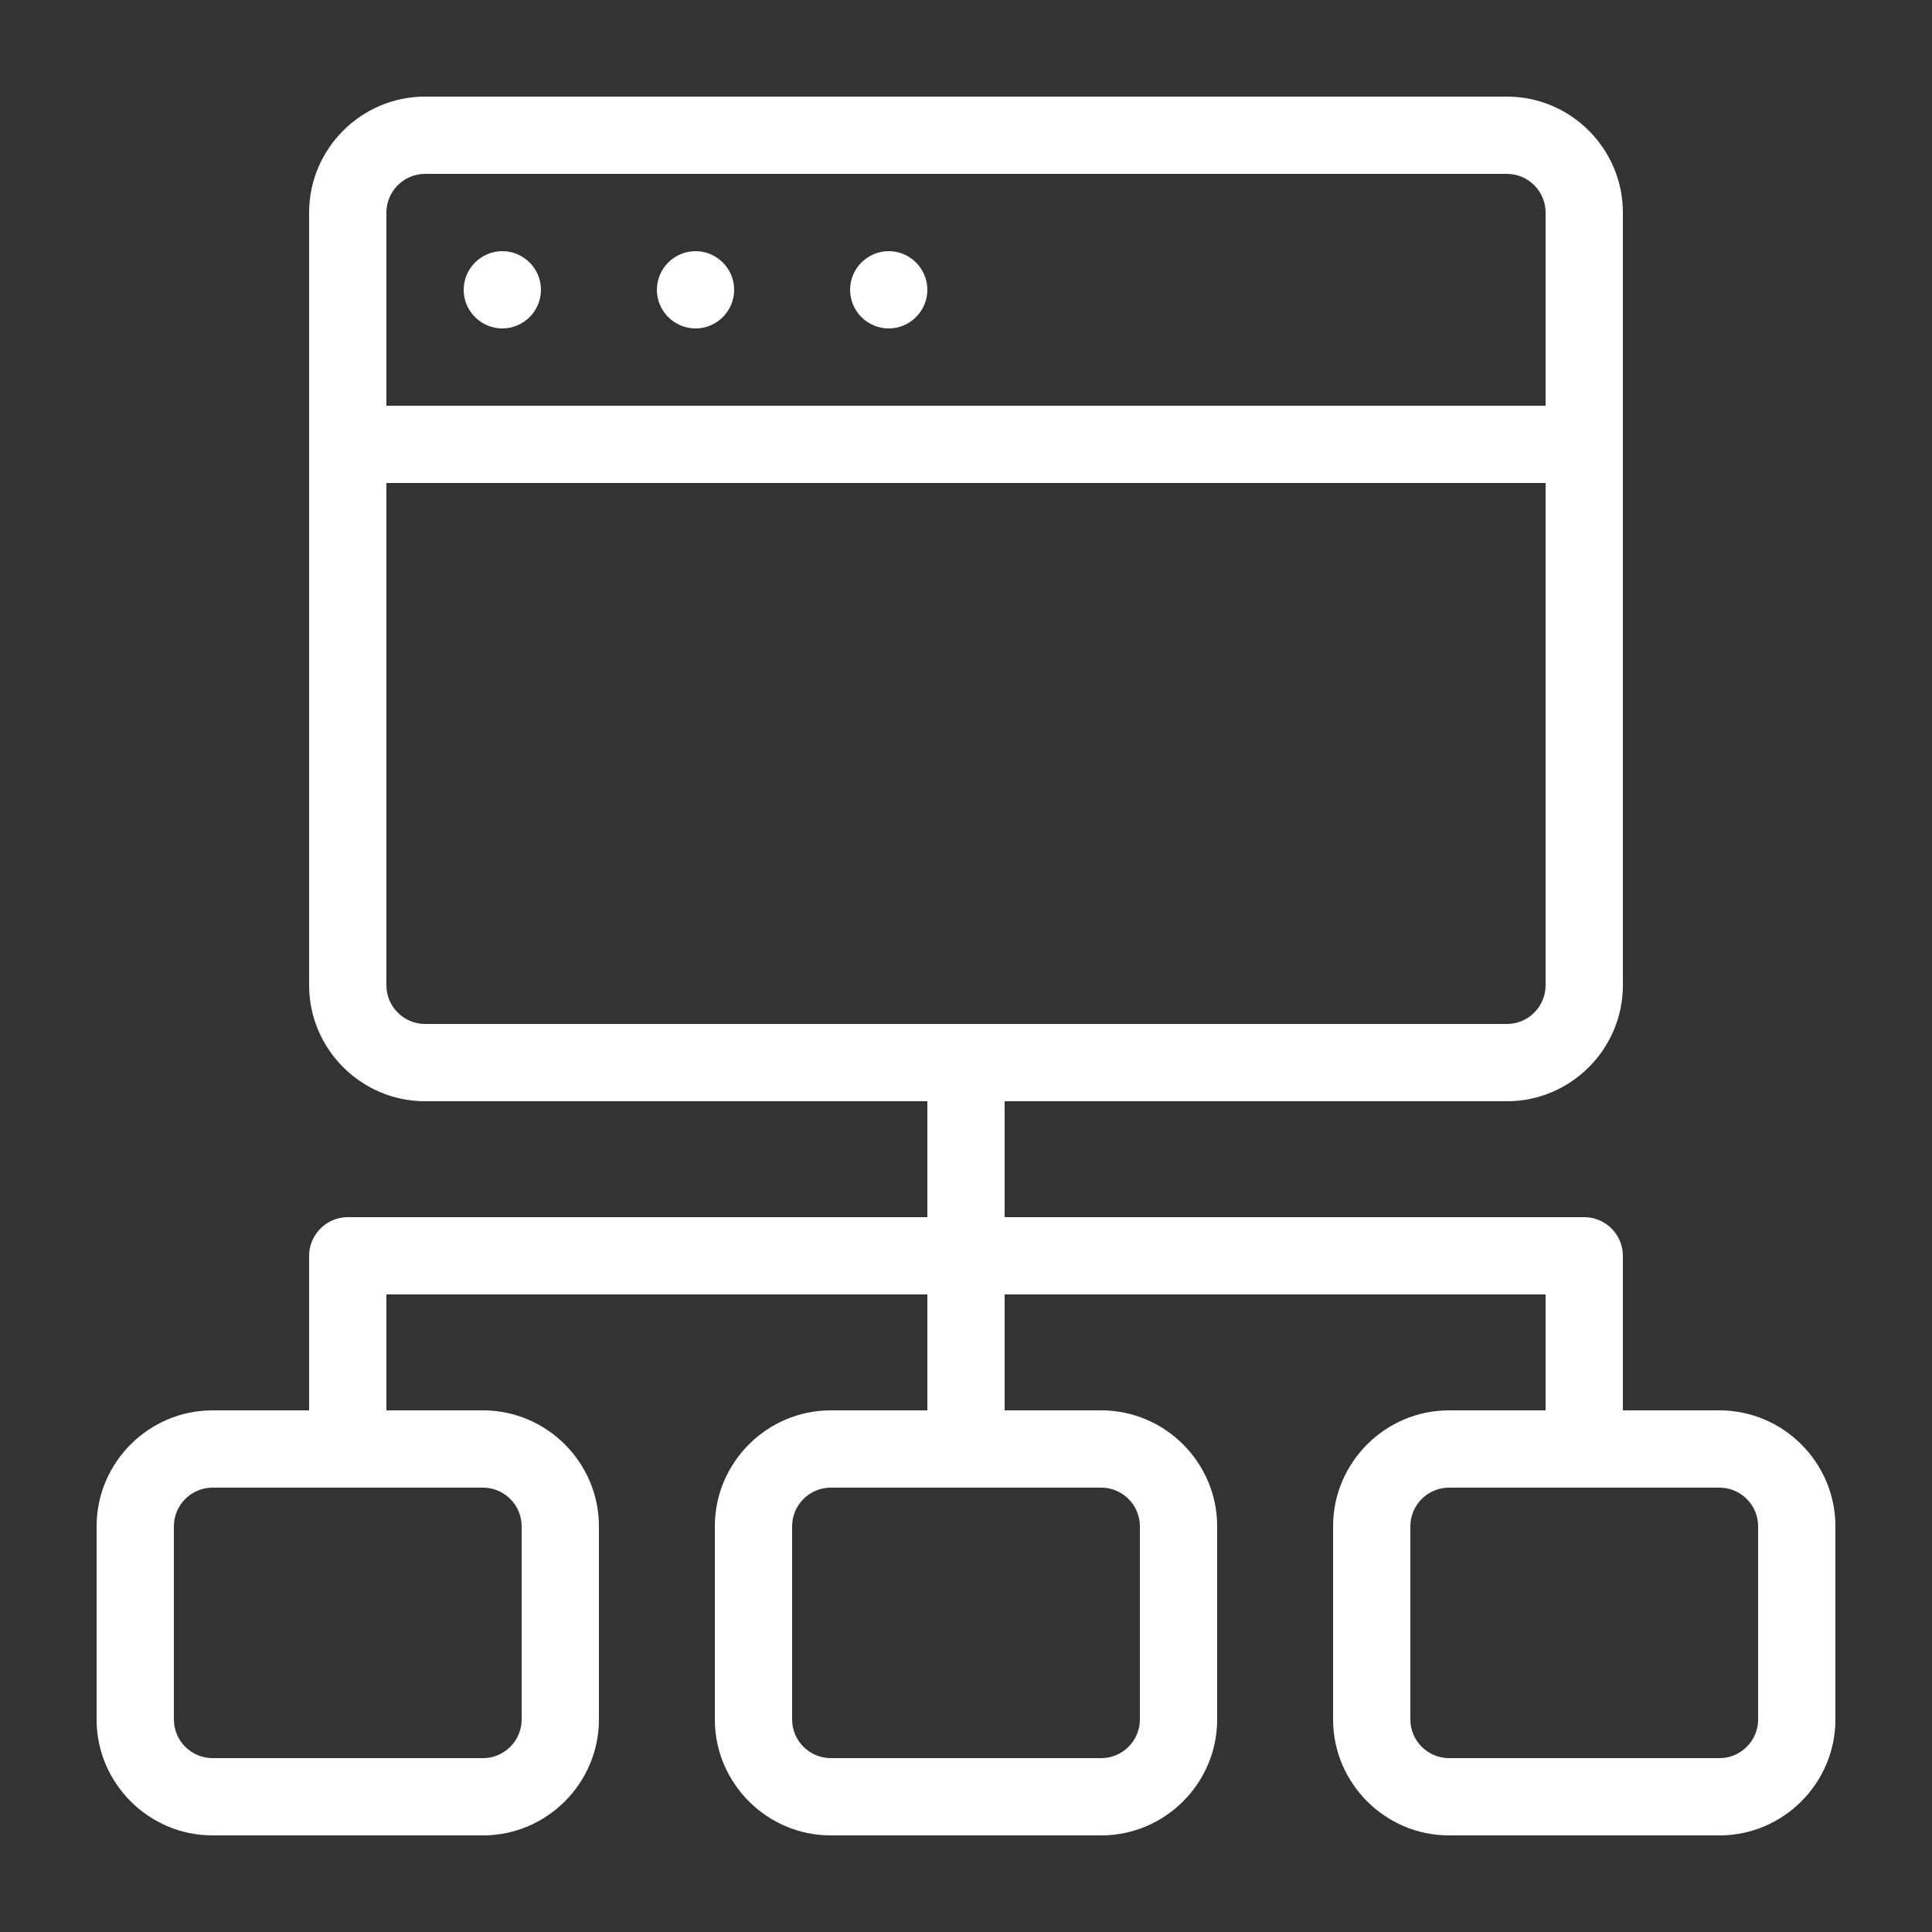 <?xml version="1.0" encoding="UTF-8"?> <svg xmlns="http://www.w3.org/2000/svg" xmlns:xlink="http://www.w3.org/1999/xlink" height="100px" width="100px" fill="#ffffff" x="0px" y="0px" viewBox="0 0 100 100" style="enable-background:new 0 0 100 100;" xml:space="preserve"><rect x="0" y="0" width="100" height="100" fill="#333333" stroke="none"/> <path d="M28,15c0,1.1-0.9,2-2,2s-2-0.9-2-2c0-1.1,0.9-2,2-2S28,13.9,28,15z M36,13c-1.1,0-2,0.9-2,2c0,1.1,0.9,2,2,2s2-0.9,2-2 C38,13.9,37.1,13,36,13z M46,13c-1.1,0-2,0.9-2,2c0,1.1,0.9,2,2,2s2-0.9,2-2C48,13.9,47.1,13,46,13z M95,79v10c0,3.3-2.7,6-6,6H75 c-3.3,0-6-2.7-6-6V79c0-3.3,2.7-6,6-6h5v-6H52v6h5c3.3,0,6,2.7,6,6v10c0,3.3-2.7,6-6,6H43c-3.3,0-6-2.7-6-6V79c0-3.3,2.7-6,6-6h5v-6 H20v6h5c3.3,0,6,2.7,6,6v10c0,3.3-2.7,6-6,6H11c-3.3,0-6-2.7-6-6V79c0-3.3,2.7-6,6-6h5v-8c0-1.1,0.9-2,2-2h30v-6H22 c-3.3,0-6-2.7-6-6V11c0-3.3,2.7-6,6-6h56c3.3,0,6,2.7,6,6v40c0,3.3-2.7,6-6,6H52v6h30c1.1,0,2,0.9,2,2v8h5C92.3,73,95,75.7,95,79z M11,77c-1.1,0-2,0.9-2,2v10c0,1.1,0.9,2,2,2h14c1.1,0,2-0.9,2-2V79c0-1.1-0.9-2-2-2H11z M20,21h60V11c0-1.1-0.9-2-2-2H22 c-1.1,0-2,0.9-2,2V21z M43,77c-1.1,0-2,0.9-2,2v10c0,1.1,0.9,2,2,2h14c1.1,0,2-0.9,2-2V79c0-1.1-0.9-2-2-2H43z M78,53 c1.1,0,2-0.9,2-2V25H20v26c0,1.1,0.9,2,2,2H78z M91,79c0-1.1-0.9-2-2-2H75c-1.1,0-2,0.9-2,2v10c0,1.1,0.9,2,2,2h14c1.1,0,2-0.9,2-2 V79z"></path> </svg> 